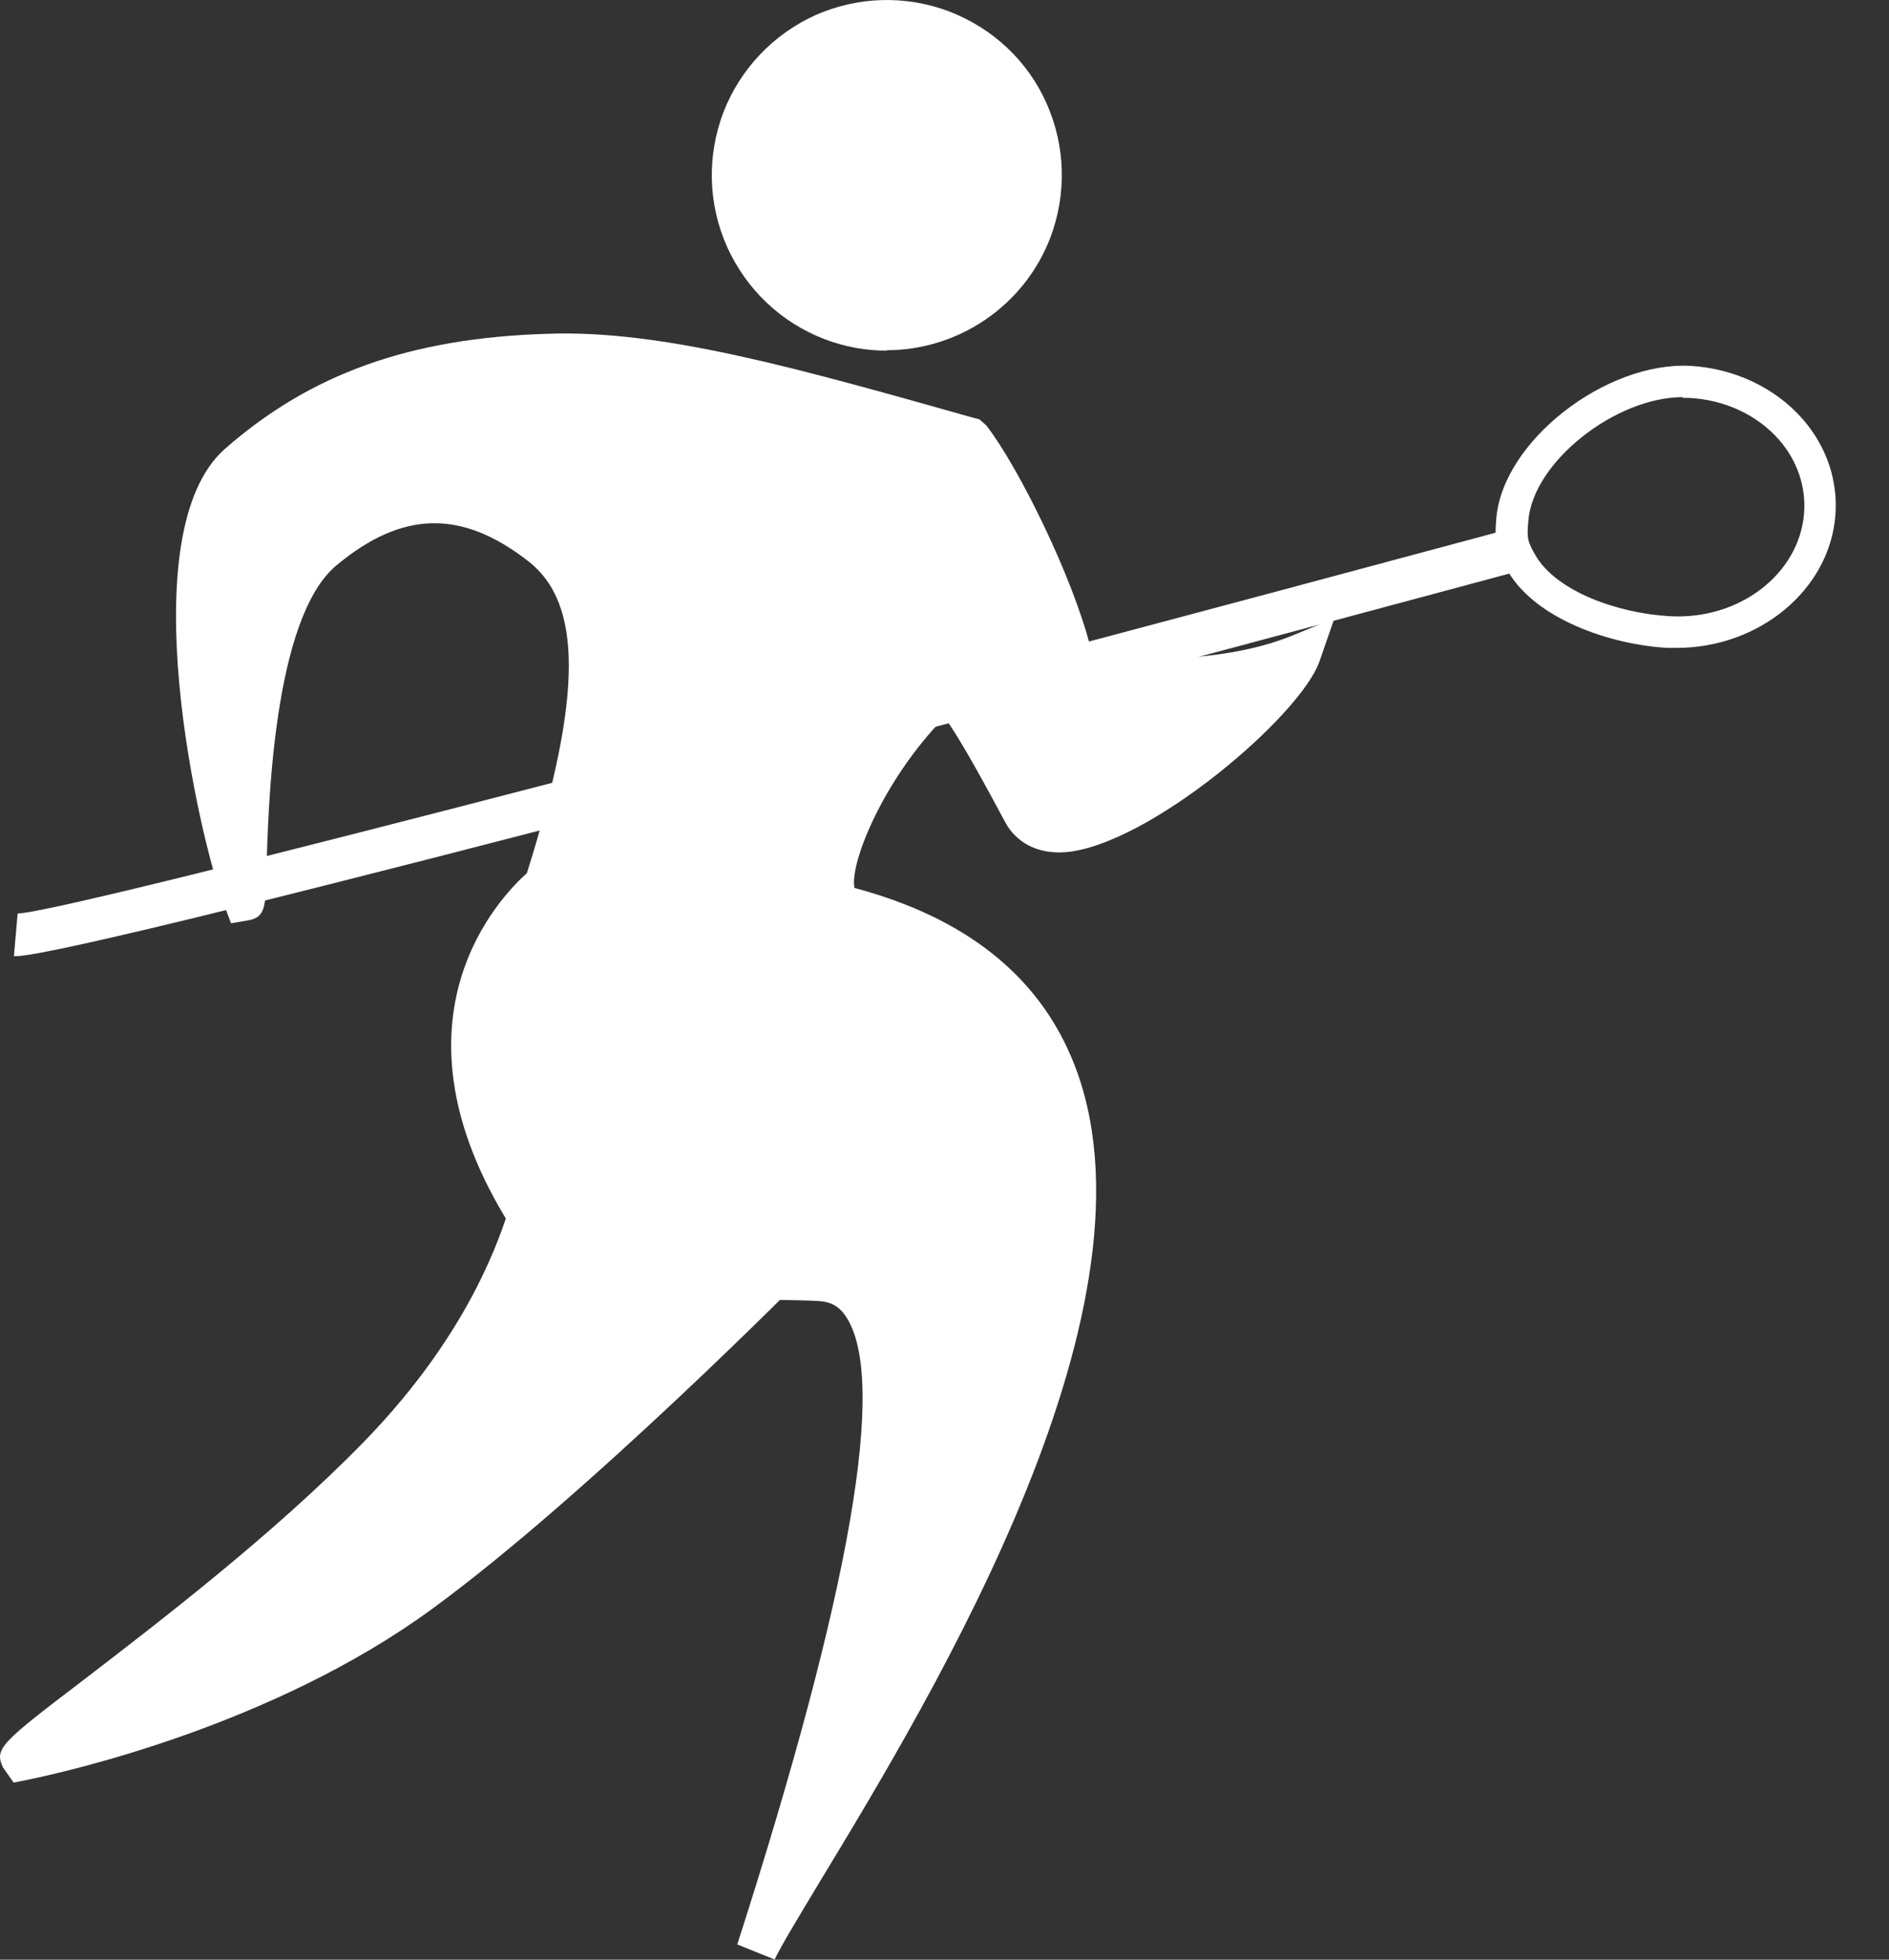 <?xml version="1.0" encoding="UTF-8"?>
<svg xmlns="http://www.w3.org/2000/svg" width="27" height="28" viewBox="0 0 27 28" fill="none">
  <rect x="0" y="0" width="27" height="28" fill="#333333" stroke="none"/>
  <path d="M14.737 3.301C14.302 4.441 13.022 5.01 11.882 4.576C10.743 4.141 10.173 2.86 10.608 1.721C11.042 0.581 12.323 0.012 13.462 0.452C14.602 0.887 15.172 2.167 14.737 3.307V3.301Z" fill="white"></path>
  <path d="M12.675 5.01C12.376 5.01 12.076 4.957 11.783 4.845C11.16 4.605 10.667 4.135 10.391 3.524C10.12 2.913 10.103 2.232 10.338 1.609C10.579 0.986 11.049 0.493 11.653 0.217C12.264 -0.053 12.946 -0.071 13.568 0.164C14.191 0.405 14.69 0.869 14.96 1.48C15.231 2.091 15.248 2.772 15.013 3.395C14.632 4.387 13.68 5.004 12.675 5.004V5.01ZM12.675 0.593C12.411 0.593 12.147 0.646 11.894 0.757C11.424 0.963 11.066 1.345 10.884 1.82C10.702 2.296 10.714 2.819 10.925 3.289C11.137 3.759 11.512 4.117 11.988 4.299C12.975 4.675 14.085 4.182 14.461 3.195C14.643 2.719 14.632 2.196 14.42 1.726C14.214 1.256 13.833 0.898 13.357 0.716C13.134 0.628 12.905 0.587 12.67 0.587L12.675 0.593Z" fill="white"></path>
  <path d="M7.67 16.963C7.588 17.127 7.312 18.848 5.397 20.816C3.195 23.078 -0.171 25.245 0.363 25.133C0.863 25.028 3.758 24.381 5.985 22.76C8.211 21.133 11.424 17.873 11.424 17.873L7.67 16.963Z" fill="white"></path>
  <path d="M0.194 25.468L0.041 25.251C-0.082 24.98 0.012 24.904 1.198 24C2.285 23.166 3.924 21.909 5.192 20.61C6.796 18.966 7.207 17.509 7.348 17.033C7.377 16.933 7.401 16.863 7.413 16.834L7.518 16.622L12.006 17.709L11.642 18.079C11.512 18.214 8.388 21.374 6.167 22.995C3.906 24.646 0.993 25.304 0.435 25.421L0.205 25.468H0.194ZM7.871 17.315C7.695 17.926 7.195 19.389 5.609 21.022C4.317 22.349 2.655 23.624 1.55 24.47C1.509 24.499 1.468 24.534 1.421 24.569C2.573 24.235 4.335 23.6 5.803 22.525C7.548 21.251 9.932 18.936 10.837 18.038L7.865 17.315H7.871Z" fill="white"></path>
  <path d="M3.484 12.851C3.026 11.635 2.256 7.647 3.408 6.63C4.618 5.567 5.986 5.115 7.842 5.056C9.44 5.003 11.39 5.556 13.869 6.254C14.327 6.842 15.091 8.434 15.32 9.373C15.414 9.761 17.34 9.855 18.591 9.344C18.309 10.166 15.22 12.704 14.638 11.617C14.057 10.525 13.616 9.744 13.458 9.884C12.424 10.842 11.655 12.475 12.019 12.939C19.837 14.866 11.69 26.09 10.815 27.87C12.107 23.852 13.605 18.425 11.731 18.296C10.732 18.231 8.207 18.484 7.455 17.227C5.663 14.219 7.784 12.645 7.784 12.645C8.659 9.896 8.618 8.475 7.725 7.782C6.82 7.077 5.804 6.871 4.618 7.846C3.331 8.909 3.56 13.068 3.478 12.851H3.484Z" fill="white"></path>
  <path d="M11.079 28L10.538 27.782C12.165 22.719 12.688 19.7 12.089 18.807C11.995 18.666 11.878 18.602 11.713 18.59C11.543 18.578 11.32 18.578 11.067 18.572C9.81 18.567 7.907 18.549 7.208 17.374C5.505 14.525 7.143 12.822 7.531 12.475C8.324 9.955 8.33 8.622 7.549 8.017C6.597 7.277 5.751 7.295 4.811 8.076C3.895 8.834 3.831 11.588 3.807 12.499C3.795 12.945 3.795 13.11 3.543 13.151L3.302 13.192L3.214 12.957C2.838 11.958 1.851 7.618 3.214 6.414C4.441 5.339 5.863 4.828 7.831 4.769C9.469 4.71 11.425 5.268 13.904 5.967L13.998 5.991L14.098 6.079C14.562 6.678 15.337 8.252 15.59 9.262C15.872 9.444 17.393 9.521 18.474 9.08L19.073 8.834L18.862 9.444C18.591 10.232 16.412 12.082 15.226 12.176C14.709 12.211 14.468 11.929 14.374 11.759C14.168 11.377 13.734 10.56 13.499 10.249C12.63 11.136 12.142 12.329 12.213 12.687C13.781 13.104 14.826 13.926 15.326 15.136C16.753 18.578 13.352 24.188 11.719 26.884C11.419 27.383 11.179 27.777 11.073 27.994L11.079 28ZM6.209 6.895C6.773 6.895 7.343 7.113 7.907 7.553C8.923 8.34 8.97 9.891 8.066 12.734L8.036 12.822L7.96 12.881C7.883 12.939 6.08 14.349 7.707 17.075C8.242 17.967 9.939 17.979 11.067 17.985C11.331 17.985 11.566 17.985 11.748 18.003C12.089 18.026 12.377 18.191 12.571 18.478C13.182 19.383 12.947 21.668 11.819 25.592C13.434 22.86 15.948 18.149 14.791 15.359C14.351 14.302 13.393 13.58 11.948 13.221L11.848 13.198L11.784 13.116C11.237 12.417 12.283 10.566 13.252 9.668L13.358 9.568H13.557C13.845 9.627 14.086 9.961 14.891 11.477C14.914 11.518 14.956 11.6 15.179 11.582C15.901 11.524 17.164 10.572 17.845 9.856C16.864 10.05 15.784 10.008 15.332 9.779C15.167 9.691 15.061 9.58 15.026 9.439C14.815 8.575 14.116 7.113 13.687 6.508C11.261 5.826 9.364 5.298 7.848 5.345C5.998 5.403 4.729 5.85 3.601 6.848C2.961 7.412 3.026 9.309 3.296 10.889C3.408 9.668 3.69 8.223 4.43 7.612C5.017 7.13 5.61 6.889 6.204 6.889L6.209 6.895Z" fill="white"></path>
  <path d="M23.971 9.257C23.924 9.257 23.877 9.257 23.83 9.257C23.02 9.21 21.963 8.851 21.557 8.17C21.387 7.888 21.358 7.753 21.387 7.406C21.481 6.302 22.949 5.169 24.154 5.227C24.788 5.263 25.375 5.539 25.769 5.991C26.11 6.384 26.274 6.872 26.233 7.371C26.145 8.434 25.14 9.257 23.965 9.257H23.971ZM24.054 5.674C23.09 5.674 21.91 6.602 21.845 7.442C21.822 7.694 21.833 7.735 21.951 7.941C22.256 8.458 23.137 8.763 23.86 8.804C24.864 8.863 25.716 8.199 25.786 7.336C25.816 6.96 25.692 6.59 25.434 6.29C25.123 5.932 24.653 5.709 24.136 5.685C24.112 5.685 24.083 5.685 24.054 5.685V5.674Z" fill="white"></path>
  <path d="M0.223 13.662C0.223 13.662 0.205 13.662 0.199 13.662L0.252 13.052C0.975 13.04 13.368 9.768 21.527 7.571L21.686 8.165C16.863 9.463 1.186 13.662 0.223 13.662Z" fill="white"></path>
</svg>
